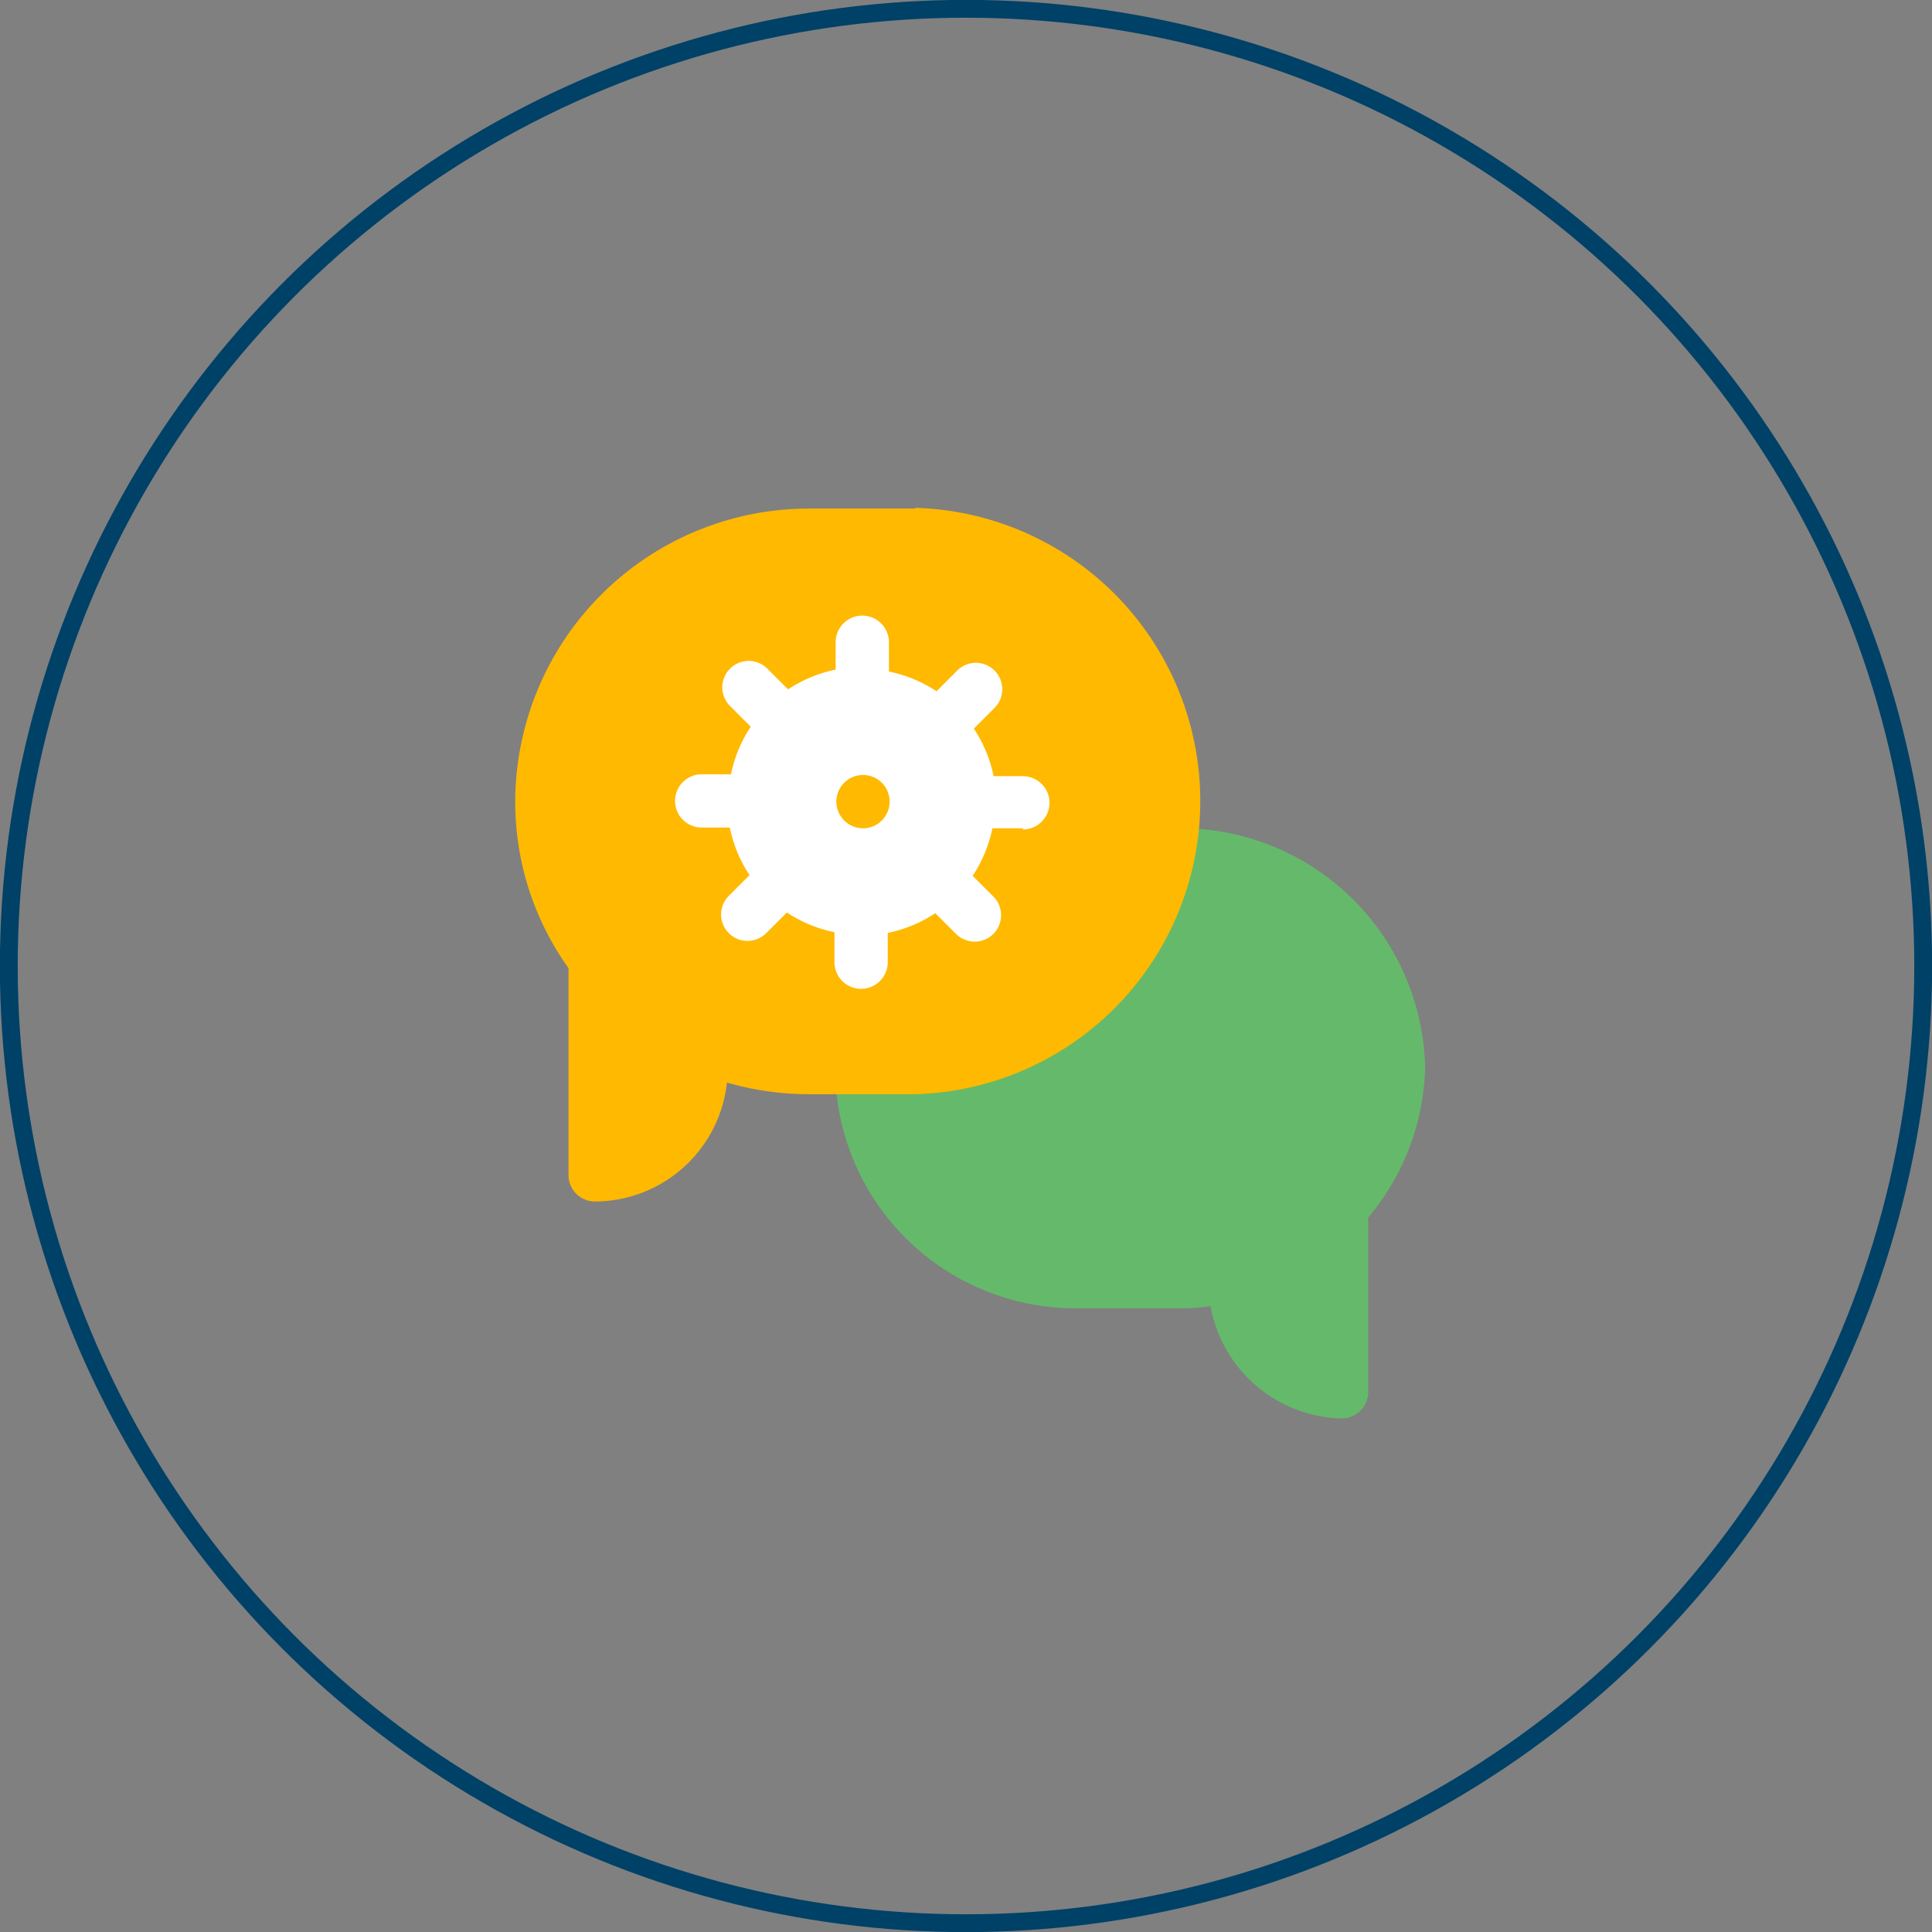 <svg id="Layer_1" data-name="Layer 1" xmlns="http://www.w3.org/2000/svg" viewBox="0 0 81.22 81.22"><rect x="0" y="0" width="81.22" height="81.22" fill="#808080" stroke="none"/><defs><style>.cls-1{fill:#fff;}.cls-2{fill:none;stroke:#004167;stroke-miterlimit:10;stroke-width:0.75px;}.cls-3{fill:#64ba6a;}.cls-4{fill:#ffb900;}</style></defs><title>Improving your messaging to improve your conversions</title><path class="cls-1" d="M38.47,41v-.39a6.55,6.55,0,0,0,.66-.28l.27.27a2.23,2.23,0,0,0,3.15-3.15l-.27-.27a6.93,6.93,0,0,0,.28-.66H43A2.24,2.24,0,0,0,43,32h-.39a6.93,6.93,0,0,0-.28-.66l.25-.25A2.23,2.23,0,1,0,39.4,28l-.27.27a6.77,6.77,0,0,0-.66-.28v-.39a2.24,2.24,0,0,0-4.48,0v.39a6.77,6.77,0,0,0-.66.28L33.07,28a2.23,2.23,0,1,0-3.17,3.14l.27.27a6.93,6.93,0,0,0-.28.66H29.5a2.24,2.24,0,1,0,0,4.48h.39a6.93,6.93,0,0,0,.28.66l-.25.25a2.23,2.23,0,1,0,3.13,3.17l.27-.27a6.55,6.55,0,0,0,.66.28V41a2.24,2.24,0,0,0,4.48,0Z"/><g id="Layer_2" data-name="Layer 2"><g id="Layer_1-2" data-name="Layer 1-2"><circle class="cls-2" cx="40.61" cy="40.61" r="40.24"/></g></g><path class="cls-3" d="M49.45,34.82a1.12,1.12,0,0,0-1.1.9,10.1,10.1,0,0,1-9.88,8.07H36.23a1.12,1.12,0,0,0-1.12,1.12A10.1,10.1,0,0,0,45.19,55h4.48a8.85,8.85,0,0,0,1.22-.09,5.74,5.74,0,0,0,5.51,4.72,1.12,1.12,0,0,0,1.12-1.12V51.18a10.14,10.14,0,0,0,2.39-6.28A10.28,10.28,0,0,0,49.45,34.82Z"/><path class="cls-4" d="M38.47,21.38H34A12.35,12.35,0,0,0,21.66,33.7a12,12,0,0,0,2.24,7v8.67A1.11,1.11,0,0,0,25,50.51a5.6,5.6,0,0,0,5.56-5A12.38,12.38,0,0,0,34,46h4.48a12.33,12.33,0,0,0,0-24.65ZM43,34.82H41.72a5.69,5.69,0,0,1-.83,2l.87.87a1.11,1.11,0,0,1-1.57,1.57l-.87-.87a5.68,5.68,0,0,1-2,.83v1.23a1.12,1.12,0,0,1-2.24,0V39.19a5.68,5.68,0,0,1-2-.83l-.87.87a1.11,1.11,0,0,1-1.57-1.57l.87-.87a5.69,5.69,0,0,1-.83-2H29.5a1.12,1.12,0,1,1,0-2.24h1.23a5.69,5.69,0,0,1,.83-2l-.87-.87a1.11,1.11,0,0,1,1.57-1.57l.87.87a5.69,5.69,0,0,1,2-.83V27a1.12,1.12,0,0,1,2.24,0v1.23a5.69,5.69,0,0,1,2,.83l.87-.87a1.11,1.11,0,0,1,1.57,1.57l-.87.87a5.69,5.69,0,0,1,.83,2H43a1.12,1.12,0,0,1,0,2.24Zm-6.72-2.24a1.12,1.12,0,1,0,1.12,1.12A1.12,1.12,0,0,0,36.23,32.58Z"/></svg>